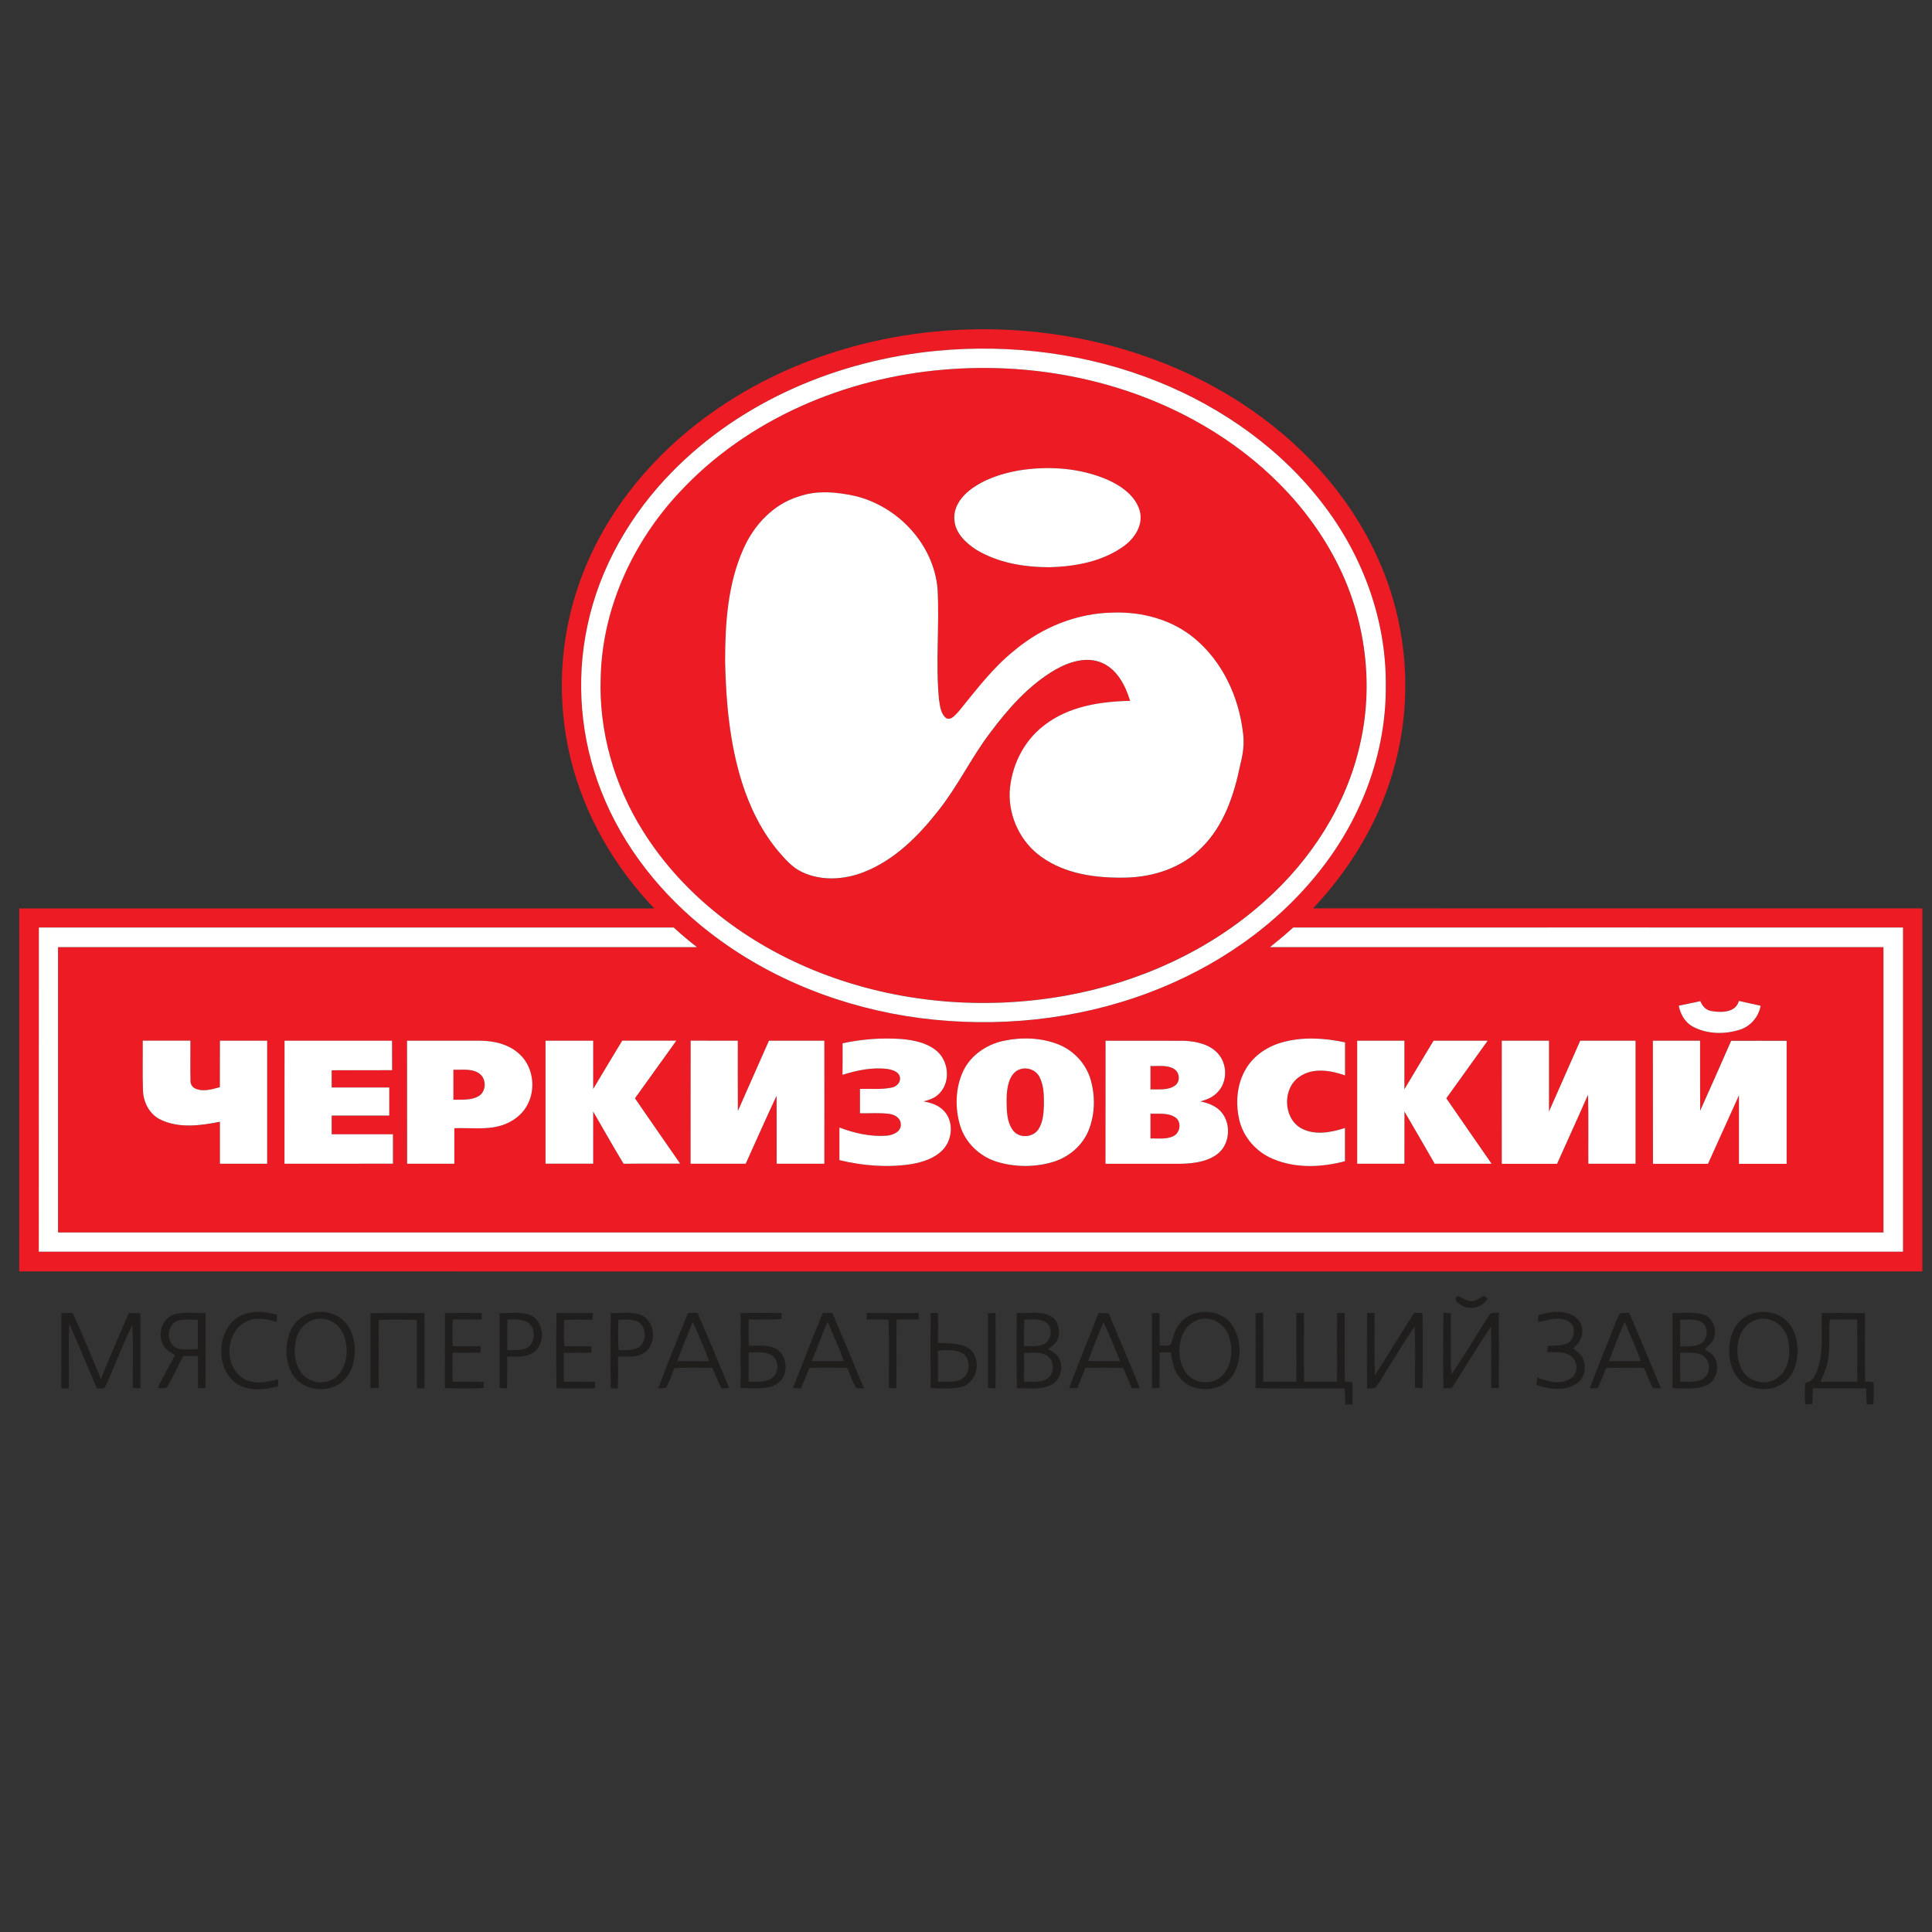 <?xml version="1.0" encoding="utf-8"?>
<!-- Generator: Adobe Illustrator 24.0.0, SVG Export Plug-In . SVG Version: 6.00 Build 0)  -->
<svg version="1.1" id="Слой_1" xmlns="http://www.w3.org/2000/svg" xmlns:xlink="http://www.w3.org/1999/xlink" x="0px" y="0px"
	 viewBox="0 0 250 250" style="enable-background:new 0 0 250 250;" xml:space="preserve">
<rect x="0" y="0" width="250" height="250" fill="#333333" stroke="none"/>
<style type="text/css">
	.st0{fill:#ED1C24;}
	.st1{fill:#FFFFFF;}
	.st2{fill:#201D1D;}
</style>
<g id="_x23_ed1c24ff">
	<path class="st0" d="M90.48,54.6c11.75-9.03,27-12.93,41.69-11.81c10.03,0.74,19.95,3.86,28.41,9.35
		c7.53,4.87,13.9,11.71,17.63,19.92c3.82,8.27,4.67,17.85,2.35,26.66c-1.82,7.07-5.65,13.53-10.65,18.82
		c26.28,0.02,52.56,0,78.84,0.01c0,15.66,0,31.31,0,46.97c-82.09,0.01-164.17,0.01-246.26,0c0.01-15.66,0-31.31,0-46.97
		c27.39,0,54.78,0,82.17,0c-5.15-5.38-9.01-12.05-10.8-19.3c-1.86-7.5-1.48-15.53,1.11-22.81C77.88,67.12,83.53,59.93,90.48,54.6
		 M121.17,45.4c-12.69,1.21-25.2,6.47-34.19,15.64c-5.4,5.48-9.41,12.42-10.99,19.99c-1.5,7.07-0.87,14.57,1.79,21.29
		c2.84,7.28,7.89,13.57,14.04,18.33c7.84,6.1,17.42,9.8,27.24,11.09c9.93,1.29,20.19,0.26,29.58-3.28
		c8.64-3.24,16.57-8.64,22.27-15.95c5.27-6.71,8.47-15.14,8.41-23.72c0.1-8.37-2.88-16.63-7.91-23.27
		c-5.46-7.3-13.16-12.76-21.59-16.14C140.78,45.74,130.85,44.49,121.17,45.4 M5.03,120.02c0,13.98,0,27.97,0,41.95
		c80.41,0,160.82,0,241.23,0c0-13.98,0-27.97,0-41.95c-26.3,0-52.61-0.01-78.91,0c-0.97,0.88-1.98,1.72-3,2.54
		c26.46,0,52.92,0,79.38,0c0,12.31,0,24.62,0,36.92c-78.74,0-157.47,0-236.21,0c0-12.31,0-24.61,0-36.92c27.56,0,55.11,0,82.67,0
		c-1.03-0.82-2.04-1.65-3-2.54C59.8,120.02,32.42,120.02,5.03,120.02 M217.23,130.14c0.23,1.1,0.82,2.17,1.84,2.72
		c1.82,0.97,4.06,1,6,0.4c1.42-0.43,2.49-1.66,2.74-3.12c-0.93-0.22-1.88-0.4-2.81-0.62c-0.4,1.51-2.24,1.53-3.49,1.32
		c-0.73-0.08-1.25-0.63-1.49-1.29C219.09,129.74,218.16,129.94,217.23,130.14 M165.84,134.9c-1.96,0.56-3.77,1.81-4.74,3.63
		c-1.07,1.94-1.22,4.28-0.72,6.4c0.53,2.24,2.21,4.12,4.32,5.01c2.95,1.27,6.31,1.11,9.35,0.31c0-1.44,0-2.87,0-4.3
		c-1.85,0.6-4.02,1.01-5.79-0.03c-2.23-1.39-2.3-5.13-0.1-6.6c1.74-1.22,4.02-0.83,5.9-0.18c0-1.42,0-2.84,0-4.27
		C171.35,134.31,168.51,134.13,165.84,134.9 M28.46,134.67c0,2.01,0,4.01,0,6.02c-1,0.27-2.12,0.63-3.13,0.2
		c-0.41-0.15-0.67-0.57-0.67-1c-0.04-1.74,0-3.48-0.01-5.22c-2.06,0-4.12,0-6.17,0c0.02,2.14-0.04,4.27,0.03,6.41
		c0.04,1.57,0.87,3.16,2.34,3.84c2.38,1.12,5.13,0.74,7.62,0.24c0,1.81,0,3.62,0,5.44c2.04,0,4.08,0,6.11,0c0-5.31,0-10.62,0-15.92
		C32.54,134.67,30.5,134.67,28.46,134.67 M52.67,134.67c0,5.31,0,10.61,0,15.92c2.04,0,4.08,0,6.11,0c0-1.53,0-3.07,0-4.6
		c2-0.08,4.05,0.24,6-0.33c1.49-0.43,2.85-1.42,3.53-2.84c1.04-2.06,0.65-4.78-1.05-6.37c-1.34-1.3-3.27-1.77-5.09-1.78
		C59.01,134.67,55.84,134.67,52.67,134.67 M70.59,134.67c0,5.31,0,10.61,0,15.92c2.06,0,4.12,0,6.17,0c0-2.25,0-4.49,0-6.74
		c1.32,2.24,2.59,4.52,3.93,6.75c2.44-0.03,4.88,0,7.32-0.02c-1.95-2.82-3.91-5.63-5.85-8.45c1.78-2.49,3.57-4.97,5.36-7.46
		c-2.33,0-4.66,0-7,0c-1.27,2.08-2.5,4.17-3.76,6.25c0-2.08,0-4.16,0-6.24C74.71,134.67,72.65,134.67,70.59,134.67 M109.03,135
		c0,1.36,0,2.72-0.01,4.08c1.88-0.58,3.87-1,5.85-0.75c0.62,0.11,1.44,0.33,1.58,1.06c0.12,0.64-0.42,1.2-1.01,1.33
		c-1.37,0.3-2.78,0.15-4.16,0.18c0,1.05,0,2.1,0,3.15c1.27,0.03,2.56-0.09,3.83,0.09c0.67,0.1,1.43,0.54,1.45,1.3
		c0.11,0.99-1.01,1.46-1.83,1.52c-2.08,0.15-4.17-0.32-6.11-1.06c0,1.4,0,2.81,0,4.22c3.03,0.73,6.19,0.99,9.28,0.52
		c1.47-0.25,3-0.73,4.07-1.83c1.27-1.31,1.48-3.63,0.22-5.01c-0.68-0.77-1.7-1.11-2.69-1.28c0.78-0.19,1.57-0.47,2.11-1.09
		c1.44-1.53,1.13-4.24-0.5-5.52c-1.25-1-2.9-1.32-4.46-1.46C114.1,134.27,111.53,134.46,109.03,135 M129.84,134.69
		c-2.2,0.47-4.26,1.88-5.21,3.96c-1,2.16-1.07,4.7-0.39,6.97c0.66,2.24,2.52,4.01,4.73,4.71c2.33,0.72,4.88,0.74,7.22,0.06
		c2.08-0.61,3.91-2.14,4.71-4.17c0.82-2.08,0.85-4.44,0.22-6.57c-0.62-2.05-2.22-3.73-4.2-4.51
		C134.67,134.26,132.16,134.19,129.84,134.69 M143.06,134.67c-0.01,5.31,0,10.62,0,15.92c3.31,0,6.62,0,9.93,0
		c1.53-0.06,3.15-0.26,4.43-1.17c1.86-1.28,2-4.35,0.32-5.83c-0.67-0.59-1.53-0.88-2.39-1.07c0.82-0.23,1.64-0.55,2.22-1.2
		c1.31-1.35,1.27-3.7-0.01-5.05c-1.1-1.17-2.78-1.53-4.32-1.59C149.84,134.66,146.45,134.68,143.06,134.67 M185.5,134.67
		c-1.27,2.08-2.51,4.19-3.77,6.28c0-2.09,0-4.19,0-6.28c-2.04,0-4.08,0-6.11,0c0,5.31,0,10.61,0,15.92c2.04,0,4.08,0,6.11,0
		c0-2.25-0.01-4.5,0.01-6.75c1.31,2.24,2.62,4.49,3.91,6.75c2.46,0,4.91,0,7.36,0c-1.95-2.82-3.92-5.64-5.86-8.47
		c1.78-2.48,3.58-4.96,5.35-7.45C190.17,134.67,187.84,134.67,185.5,134.67 M194.33,134.67c0,5.31,0,10.61,0,15.92
		c2.38,0,4.77,0,7.15,0c1.34-2.98,2.71-5.95,4.01-8.95c0.08,2.98,0.01,5.96,0.04,8.94c2.04,0,4.08,0,6.11,0c0-5.31,0-10.61,0-15.92
		c-2.39,0-4.77,0-7.16,0c-1.34,3.05-2.69,6.1-4.04,9.16c0-3.05,0-6.11,0-9.16C198.4,134.67,196.36,134.67,194.33,134.67
		 M36.81,150.59c4.68,0,9.36,0,14.05,0c0-1.27,0-2.54,0-3.81c-2.64,0-5.29,0-7.93,0c0-0.81,0-1.62,0-2.42c2.48,0,4.96,0,7.45,0
		c0-1.21,0-2.42,0-3.63c-2.48,0-4.96,0-7.45,0c0-0.75,0-1.49,0-2.23c2.61-0.01,5.21,0,7.82-0.01c-0.01-1.27,0-2.54-0.01-3.81
		c-4.64,0-9.28,0-13.91,0C36.81,139.98,36.82,145.28,36.81,150.59 M89.36,150.59c2.38,0,4.75,0,7.13,0c1.34-2.93,2.62-5.89,4-8.8
		c0.02,2.93,0,5.87,0.01,8.8c2.06,0,4.12,0,6.17,0c0-5.31,0-10.62,0-15.92c-2.39,0-4.78,0-7.17,0c-1.33,3.03-2.68,6.06-4.02,9.09
		c-0.02-3.03,0-6.06-0.01-9.09c-2.03,0-4.07,0.01-6.1-0.01C89.35,139.97,89.37,145.28,89.36,150.59 M213.88,134.67
		c0,5.31,0,10.61,0,15.92c2.37,0,4.75,0,7.12,0c1.35-2.95,2.66-5.92,4.01-8.87c0,2.95,0,5.91,0,8.87c2.06,0,4.12,0,6.17,0
		c0-5.31,0-10.61,0-15.92c-2.39,0-4.79,0-7.18,0c-1.33,3.02-2.65,6.05-4.01,9.05c-0.02-3.02,0-6.04-0.01-9.06
		C217.95,134.67,215.92,134.67,213.88,134.67z"/>
	<path class="st0" d="M122.14,47.83c11.04-0.94,22.41,1.14,32.19,6.43c7.41,4.01,13.93,9.91,18.02,17.33
		c4.16,7.43,5.55,16.39,3.63,24.71c-1.76,7.89-6.34,14.99-12.36,20.32c-7.16,6.4-16.22,10.47-25.62,12.19
		c-10.68,1.93-21.91,0.98-32.02-3c-9.2-3.62-17.54-9.86-22.81-18.31c-3.71-5.92-5.72-12.93-5.45-19.93
		c0.22-8.89,4.16-17.44,10.2-23.89C96.72,54.22,109.38,48.89,122.14,47.83 M131.82,60.88c-2.26,0.4-4.53,1.14-6.36,2.56
		c-1.15,0.91-2.12,2.28-1.97,3.82c0.1,1.71,1.46,2.99,2.81,3.86c2.83,1.72,6.22,2.27,9.48,2.28c3.32-0.1,6.8-0.72,9.56-2.68
		c1.44-1.01,2.62-2.77,2.14-4.59c-0.55-1.97-2.36-3.23-4.13-4.03C139.76,60.53,135.68,60.27,131.82,60.88 M103.32,64.26
		c-3.27,1-5.76,3.69-7.1,6.75c-2.05,4.57-2.38,9.68-2.38,14.63c0.1,5.23,0.59,10.5,2.15,15.51c1.02,3.28,2.55,6.44,4.79,9.07
		c0.87,1.01,1.78,2.07,3.02,2.63c2.47,1.18,5.41,1,7.93,0.03c3.99-1.55,7.11-4.67,9.7-7.98c2.51-3.15,4.24-6.83,6.67-10.03
		c2.36-3.16,5.04-6.22,8.49-8.22c1.8-1.01,4.07-1.74,6.07-0.85c1.95,0.89,2.99,2.95,3.59,4.9c-3.89,0.08-8.01,0.72-11.15,3.19
		c-2.68,2.04-4.27,5.34-4.44,8.68c-0.11,3.22,1.46,6.45,4.1,8.31c3.14,2.26,7.17,2.77,10.95,2.69c3.58-0.08,7.25-1.28,9.79-3.88
		c2.89-2.85,4.21-6.84,5-10.73c0.34-1.35,0.56-2.76,0.35-4.15c-0.54-4.63-2.65-9.2-6.28-12.2c-2.92-2.43-6.79-3.46-10.54-3.33
		c-4.62,0.07-9.13,1.88-12.67,4.83c-2.84,2.24-5.01,5.17-7.29,7.95c-0.42,0.4-0.92,1.17-1.59,0.9c-0.77-0.55-0.83-1.62-0.97-2.48
		c-0.45-4.74,0.08-9.52-0.18-14.26c-0.49-5.78-5.12-10.7-10.68-12.03C108.24,63.66,105.68,63.42,103.32,64.26z"/>
	<path class="st0" d="M148.87,137.94c1,0.04,2.1-0.17,3.02,0.36c0.75,0.43,0.87,1.59,0.2,2.14c-0.92,0.69-2.14,0.49-3.22,0.53
		C148.86,139.96,148.87,138.95,148.87,137.94z"/>
	<path class="st0" d="M132.04,138.35c0.9-0.29,1.98,0.1,2.43,0.95c0.61,1.13,0.61,2.46,0.6,3.71c-0.02,1.08-0.11,2.25-0.74,3.17
		c-0.7,1-2.33,1.12-3.15,0.22c-0.76-0.85-0.88-2.05-0.92-3.13c-0.02-1.1-0.03-2.23,0.3-3.3
		C130.8,139.26,131.28,138.54,132.04,138.35z"/>
	<path class="st0" d="M58.67,138.42c1.09,0.04,2.31-0.19,3.28,0.44c1.01,0.63,1.03,2.34,0,2.97c-0.98,0.59-2.18,0.44-3.28,0.47
		C58.67,141.01,58.67,139.72,58.67,138.42z"/>
	<path class="st0" d="M148.87,144.11c1.08,0.04,2.31-0.16,3.25,0.5c0.8,0.58,0.62,1.95-0.24,2.38c-0.92,0.49-2.01,0.3-3.01,0.33
		C148.87,146.25,148.86,145.18,148.87,144.11z"/>
</g>
<g id="_x23_ffffffff">
	<path class="st1" d="M121.17,45.4c9.68-0.92,19.61,0.34,28.65,3.98c8.42,3.39,16.12,8.84,21.59,16.14
		c5.03,6.64,8.01,14.91,7.91,23.27c0.06,8.57-3.13,17.01-8.41,23.72c-5.7,7.31-13.63,12.71-22.27,15.95
		c-9.39,3.53-19.65,4.56-29.58,3.28c-9.82-1.29-19.39-4.99-27.24-11.09c-6.15-4.76-11.21-11.05-14.04-18.33
		C75.13,95.6,74.49,88.1,76,81.03c1.57-7.56,5.59-14.5,10.99-19.99C95.97,51.88,108.48,46.62,121.17,45.4 M122.14,47.83
		c-12.76,1.06-25.42,6.39-34.21,15.86c-6.03,6.44-9.98,15-10.2,23.89c-0.27,7,1.74,14.01,5.45,19.93
		c5.27,8.45,13.61,14.7,22.81,18.31c10.11,3.98,21.34,4.93,32.02,3c9.4-1.71,18.47-5.79,25.62-12.19
		c6.01-5.33,10.6-12.43,12.36-20.32c1.92-8.32,0.54-17.28-3.63-24.71c-4.1-7.42-10.61-13.32-18.02-17.33
		C144.55,48.97,133.18,46.89,122.14,47.83z"/>
	<path class="st1" d="M131.82,60.88c3.85-0.62,7.93-0.35,11.54,1.22c1.77,0.8,3.58,2.07,4.13,4.03c0.48,1.82-0.7,3.58-2.14,4.59
		c-2.76,1.96-6.24,2.59-9.56,2.68c-3.27-0.01-6.66-0.56-9.48-2.28c-1.35-0.87-2.71-2.16-2.81-3.86c-0.15-1.53,0.81-2.91,1.97-3.82
		C127.3,62.02,129.56,61.28,131.82,60.88z"/>
	<path class="st1" d="M103.32,64.26c2.36-0.85,4.92-0.6,7.32-0.08c5.56,1.33,10.19,6.26,10.68,12.03c0.26,4.75-0.27,9.52,0.18,14.26
		c0.14,0.86,0.2,1.92,0.97,2.48c0.67,0.27,1.17-0.49,1.59-0.9c2.27-2.78,4.45-5.7,7.29-7.95c3.54-2.95,8.04-4.76,12.67-4.83
		c3.75-0.13,7.63,0.9,10.54,3.33c3.63,3,5.74,7.58,6.28,12.2c0.21,1.39,0,2.8-0.35,4.15c-0.79,3.89-2.11,7.88-5,10.73
		c-2.54,2.6-6.21,3.8-9.79,3.88c-3.77,0.08-7.8-0.42-10.95-2.69c-2.64-1.86-4.2-5.09-4.1-8.31c0.17-3.34,1.76-6.64,4.44-8.68
		c3.14-2.47,7.26-3.11,11.15-3.19c-0.6-1.95-1.63-4.01-3.59-4.9c-2-0.89-4.27-0.17-6.07,0.85c-3.45,2-6.13,5.06-8.49,8.22
		c-2.43,3.21-4.16,6.88-6.67,10.03c-2.59,3.31-5.71,6.44-9.7,7.98c-2.51,0.97-5.45,1.15-7.93-0.03c-1.24-0.57-2.15-1.62-3.02-2.63
		c-2.23-2.63-3.76-5.79-4.79-9.07c-1.56-5.01-2.04-10.29-2.15-15.51c0-4.94,0.33-10.06,2.38-14.63
		C97.56,67.95,100.05,65.26,103.32,64.26z"/>
	<path class="st1" d="M5.03,120.02c27.38,0,54.77,0,82.15,0c0.96,0.9,1.97,1.73,3,2.54c-27.56,0-55.11,0-82.67,0
		c0,12.31,0,24.62,0,36.92c78.74,0,157.47,0,236.21,0c0-12.31,0-24.62,0-36.92c-26.46,0-52.92,0-79.38,0c1.03-0.82,2.03-1.66,3-2.54
		c26.3-0.01,52.61,0,78.91,0c0,13.98,0,27.97,0,41.95c-80.41,0-160.82,0-241.23,0C5.03,147.99,5.03,134,5.03,120.02z"/>
	<path class="st1" d="M217.23,130.14c0.93-0.2,1.86-0.4,2.8-0.59c0.24,0.66,0.76,1.21,1.49,1.29c1.25,0.21,3.09,0.2,3.49-1.32
		c0.93,0.22,1.87,0.41,2.81,0.62c-0.25,1.46-1.32,2.69-2.74,3.12c-1.94,0.6-4.18,0.57-6-0.4
		C218.04,132.31,217.45,131.24,217.23,130.14z"/>
	<path class="st1" d="M165.84,134.9c2.67-0.77,5.51-0.59,8.21-0.02c0,1.42,0,2.85,0,4.27c-1.88-0.65-4.16-1.04-5.9,0.18
		c-2.19,1.46-2.13,5.21,0.1,6.6c1.77,1.04,3.94,0.63,5.79,0.03c0,1.43,0,2.87,0,4.3c-3.05,0.8-6.4,0.96-9.35-0.31
		c-2.11-0.88-3.79-2.77-4.32-5.01c-0.5-2.13-0.34-4.47,0.72-6.4C162.07,136.71,163.88,135.46,165.84,134.9z"/>
	<path class="st1" d="M28.46,134.67c2.04,0,4.08,0,6.11,0c0,5.31,0,10.62,0,15.92c-2.04,0-4.08,0-6.11,0c0-1.81,0-3.62,0-5.44
		c-2.49,0.5-5.24,0.88-7.62-0.24c-1.47-0.67-2.3-2.26-2.34-3.84c-0.07-2.13-0.01-4.27-0.03-6.41c2.06,0,4.12,0,6.17,0
		c0.01,1.74-0.03,3.48,0.01,5.22c0,0.43,0.25,0.85,0.67,1c1.01,0.43,2.13,0.07,3.13-0.2C28.46,138.69,28.46,136.68,28.46,134.67z"/>
	<path class="st1" d="M52.67,134.67c3.17,0,6.34,0,9.51,0c1.82,0.01,3.75,0.49,5.09,1.78c1.69,1.59,2.08,4.31,1.05,6.37
		c-0.68,1.41-2.04,2.41-3.53,2.84c-1.95,0.57-4,0.25-6,0.33c0,1.53,0,3.07,0,4.6c-2.04,0-4.08,0-6.11,0
		C52.67,145.28,52.67,139.98,52.67,134.67 M58.67,138.42c0,1.29,0,2.59,0,3.88c1.1-0.03,2.3,0.12,3.28-0.47
		c1.03-0.62,1.01-2.34,0-2.97C60.98,138.24,59.76,138.46,58.67,138.42z"/>
	<path class="st1" d="M70.59,134.67c2.06,0,4.12,0,6.17,0c0,2.08,0,4.16,0,6.24c1.25-2.08,2.49-4.17,3.76-6.25c2.33,0.01,4.66,0,7,0
		c-1.78,2.49-3.58,4.97-5.36,7.46c1.94,2.82,3.9,5.64,5.85,8.45c-2.44,0.02-4.88-0.01-7.32,0.02c-1.35-2.23-2.62-4.5-3.93-6.75
		c0,2.24,0,4.49,0,6.74c-2.06,0-4.12,0-6.17,0C70.59,145.28,70.59,139.98,70.59,134.67z"/>
	<path class="st1" d="M109.03,135c2.5-0.54,5.07-0.73,7.62-0.55c1.56,0.14,3.2,0.46,4.46,1.46c1.63,1.28,1.94,3.99,0.5,5.52
		c-0.54,0.62-1.34,0.9-2.11,1.09c0.99,0.17,2,0.5,2.69,1.28c1.26,1.38,1.05,3.71-0.22,5.01c-1.07,1.1-2.6,1.58-4.07,1.83
		c-3.09,0.47-6.25,0.21-9.28-0.52c0-1.41,0-2.81,0-4.22c1.94,0.74,4.03,1.21,6.11,1.06c0.82-0.06,1.94-0.54,1.83-1.52
		c-0.02-0.76-0.78-1.21-1.45-1.3c-1.27-0.18-2.55-0.06-3.83-0.09c0-1.05,0-2.1,0-3.15c1.39-0.04,2.8,0.12,4.16-0.18
		c0.6-0.13,1.14-0.69,1.01-1.33c-0.14-0.72-0.95-0.95-1.58-1.06c-1.97-0.26-3.97,0.16-5.85,0.75
		C109.04,137.72,109.03,136.36,109.03,135z"/>
	<path class="st1" d="M129.84,134.69c2.33-0.5,4.83-0.43,7.07,0.44c1.98,0.77,3.58,2.46,4.2,4.51c0.63,2.13,0.6,4.49-0.22,6.57
		c-0.8,2.04-2.63,3.57-4.71,4.17c-2.34,0.68-4.89,0.66-7.22-0.06c-2.21-0.69-4.07-2.47-4.73-4.71c-0.67-2.26-0.61-4.81,0.39-6.97
		C125.58,136.57,127.64,135.16,129.84,134.69 M132.04,138.35c-0.76,0.2-1.23,0.91-1.47,1.62c-0.34,1.06-0.33,2.19-0.3,3.3
		c0.04,1.08,0.17,2.28,0.92,3.13c0.82,0.91,2.45,0.78,3.15-0.22c0.62-0.92,0.71-2.09,0.74-3.17c0.01-1.25,0.01-2.58-0.6-3.71
		C134.02,138.45,132.94,138.06,132.04,138.35z"/>
	<path class="st1" d="M143.06,134.67c3.39,0.01,6.78-0.01,10.17,0.01c1.54,0.07,3.22,0.42,4.32,1.59c1.28,1.35,1.33,3.7,0.01,5.05
		c-0.58,0.65-1.4,0.98-2.22,1.2c0.85,0.18,1.72,0.48,2.39,1.07c1.69,1.48,1.54,4.55-0.32,5.83c-1.28,0.91-2.91,1.11-4.43,1.17
		c-3.31,0.01-6.62,0-9.93,0C143.06,145.28,143.05,139.98,143.06,134.67 M148.87,137.94c0,1.01,0,2.02,0,3.03
		c1.07-0.04,2.3,0.16,3.22-0.53c0.68-0.55,0.55-1.71-0.2-2.14C150.97,137.77,149.87,137.98,148.87,137.94 M148.87,144.11
		c0,1.07,0,2.14,0,3.21c1-0.04,2.09,0.16,3.01-0.33c0.85-0.43,1.03-1.8,0.24-2.38C151.17,143.95,149.95,144.15,148.87,144.11z"/>
	<path class="st1" d="M185.5,134.67c2.33,0,4.67,0,7,0c-1.78,2.49-3.57,4.97-5.35,7.45c1.94,2.83,3.91,5.64,5.86,8.47
		c-2.45,0-4.91,0-7.36,0c-1.29-2.26-2.6-4.51-3.91-6.75c-0.01,2.25,0,4.5-0.01,6.75c-2.04,0-4.08,0-6.11,0c0-5.31,0-10.61,0-15.92
		c2.04,0,4.07,0,6.11,0c0,2.09,0,4.19,0,6.28C182.99,138.86,184.23,136.75,185.5,134.67z"/>
	<path class="st1" d="M194.33,134.67c2.04,0,4.07,0,6.11,0c0,3.05,0,6.11,0,9.16c1.35-3.05,2.7-6.1,4.04-9.16c2.39,0,4.77,0,7.16,0
		c0,5.31,0,10.61,0,15.92c-2.04,0-4.08,0-6.11,0c-0.02-2.98,0.04-5.96-0.04-8.94c-1.31,3-2.68,5.96-4.01,8.95c-2.38,0-4.77,0-7.15,0
		C194.32,145.28,194.33,139.98,194.33,134.67z"/>
	<path class="st1" d="M36.81,150.59c0.01-5.31,0-10.61,0.01-15.92c4.64,0,9.28,0,13.91,0c0.01,1.27,0,2.54,0.01,3.81
		c-2.61,0.02-5.21,0-7.82,0.01c0,0.74,0,1.49,0,2.23c2.48,0,4.96,0,7.45,0c0,1.21,0,2.42,0,3.63c-2.48,0-4.96,0-7.45,0
		c0,0.81,0,1.61,0,2.42c2.64,0,5.29,0,7.93,0c0,1.27,0,2.54,0,3.81C46.18,150.59,41.5,150.59,36.81,150.59z"/>
	<path class="st1" d="M89.36,150.59c0.01-5.31-0.01-10.62,0.01-15.93c2.03,0.01,4.07,0,6.1,0.01c0,3.03-0.01,6.06,0.01,9.09
		c1.34-3.03,2.69-6.06,4.02-9.09c2.39,0,4.78,0,7.17,0c0.01,5.31,0,10.62,0,15.92c-2.06,0-4.12,0-6.17,0
		c-0.01-2.93,0.01-5.87-0.01-8.8c-1.38,2.91-2.66,5.87-4,8.8C94.11,150.59,91.73,150.59,89.36,150.59z"/>
	<path class="st1" d="M213.88,134.67c2.04,0,4.07,0,6.11,0c0.01,3.02-0.01,6.04,0.01,9.06c1.36-3.01,2.68-6.03,4.01-9.05
		c2.39-0.01,4.78,0,7.18,0c0,5.31,0,10.61,0,15.92c-2.06,0-4.12,0-6.17,0c0-2.96,0-5.91,0-8.87c-1.35,2.95-2.66,5.92-4.01,8.87
		c-2.37,0-4.75,0-7.12,0C213.88,145.28,213.88,139.98,213.88,134.67z"/>
</g>
<g id="_x23_201d1dff">
	<path class="st2" d="M188.62,167.73c0.51,0.16,0.97,0.45,1.48,0.62c0.71,0.16,1.31-0.36,1.91-0.66c0.12,0.09,0.36,0.26,0.48,0.35
		c-0.71,1.21-2.41,1.59-3.55,0.76C188.58,168.6,188.06,168.04,188.62,167.73z"/>
	<path class="st2" d="M30.22,170.88c1.52-1.39,3.79-1.27,5.64-0.76c-0.02,0.3-0.05,0.61-0.07,0.92c-1.23-0.32-2.59-0.65-3.8-0.09
		c-2.8,1.23-3.12,5.79-0.53,7.41c1.37,0.86,3.07,0.49,4.53,0.12c0,0.3,0,0.6-0.01,0.9c-1.85,0.5-4.09,0.72-5.68-0.57
		C28.05,176.84,28.1,172.9,30.22,170.88z"/>
	<path class="st2" d="M41.2,169.77c1.3-0.08,2.66,0.37,3.51,1.39c1.13,1.32,1.38,3.2,1.09,4.86c-0.22,1.37-1.04,2.67-2.3,3.29
		c-1.86,0.9-4.43,0.43-5.58-1.36c-1.03-1.64-1.07-3.78-0.4-5.56C38.09,170.87,39.59,169.81,41.2,169.77 M40.7,170.74
		c-1.18,0.3-2.06,1.31-2.36,2.46c-0.37,1.56-0.29,3.43,0.85,4.67c1.03,1.18,2.98,1.34,4.21,0.38c1.54-1.23,1.73-3.51,1.17-5.28
		C44.1,171.39,42.33,170.26,40.7,170.74z"/>
	<path class="st2" d="M152.55,171.4c1.61-2.25,5.5-2.18,6.97,0.19c1.15,1.83,1.17,4.32,0.12,6.2c-1.4,2.42-5.3,2.65-6.99,0.45
		c-0.78-0.9-0.97-2.11-1.14-3.24c-0.49,0-0.98-0.01-1.46-0.01c-0.03,1.54,0,3.07-0.01,4.61c-0.32,0.01-0.64,0.03-0.96,0.05
		c-0.04-3.25-0.03-6.51-0.01-9.76c0.32,0.01,0.65,0.02,0.97,0.03c0,1.4-0.02,2.8,0.02,4.2c0.46-0.05,1.01,0.13,1.42-0.13
		C151.83,173.13,151.94,172.15,152.55,171.4 M155.23,170.73c-2.67,0.73-3.2,4.28-2.06,6.45c0.81,1.72,3.28,2.24,4.74,1.04
		c1.5-1.22,1.68-3.44,1.16-5.18C158.63,171.44,156.88,170.27,155.23,170.73z"/>
	<path class="st2" d="M199.04,170.19c1.39-0.41,2.94-0.68,4.31-0.06c0.92,0.4,1.54,1.4,1.38,2.41c-0.03,0.81-0.62,1.4-1.15,1.94
		c0.49,0.41,1.08,0.78,1.29,1.42c0.42,1.08,0.18,2.47-0.85,3.13c-1.55,1.02-3.55,0.79-5.21,0.17c0.03-0.32,0.07-0.64,0.1-0.95
		c1.37,0.53,3.08,1.02,4.39,0.08c1.08-0.71,0.82-2.48-0.27-3.03c-0.87-0.44-1.89-0.29-2.83-0.35c0.03-0.27,0.07-0.54,0.11-0.8
		c0.8-0.04,1.64,0.01,2.41-0.28c0.82-0.36,1.13-1.42,0.83-2.23c-0.29-0.63-0.99-0.92-1.64-0.99c-0.98-0.1-1.92,0.23-2.86,0.45
		C199.04,170.8,199.04,170.5,199.04,170.19z"/>
	<path class="st2" d="M227.91,169.77c1.11-0.05,2.29,0.24,3.12,1.01c1.06,0.92,1.51,2.34,1.57,3.71c0.06,1.42-0.28,2.95-1.29,4
		c-1.37,1.46-3.76,1.62-5.45,0.66c-1.36-0.79-2-2.4-2.09-3.92c-0.07-1.48,0.24-3.09,1.29-4.2
		C225.79,170.24,226.85,169.83,227.91,169.77 M227.4,170.73c-2.66,0.73-3.14,4.27-2.04,6.43c0.83,1.71,3.24,2.25,4.73,1.08
		c1.54-1.22,1.71-3.5,1.17-5.27C230.8,171.4,229.03,170.27,227.4,170.73z"/>
	<path class="st2" d="M7.94,169.9c0.49,0,0.98,0,1.47,0c1.28,2.82,2.48,5.68,3.65,8.55c1.13-2.87,2.4-5.7,3.61-8.54
		c0.5,0,0.99,0,1.49,0c0.03,3.25,0.03,6.51,0,9.76c-0.32-0.02-0.64-0.04-0.97-0.06c-0.04-2.72,0.09-5.45-0.07-8.16
		c-1.28,2.56-2.24,5.27-3.44,7.87c-0.14,0.5-0.74,0.28-1.13,0.38c-1.2-2.82-2.38-5.65-3.6-8.46c-0.11,2.81-0.01,5.62-0.05,8.42
		c-0.32,0-0.65,0-0.97,0C7.94,176.39,7.93,173.14,7.94,169.9z"/>
	<path class="st2" d="M22.63,170.06c1.29-0.32,2.64-0.13,3.96-0.16c0,3.24,0.01,6.49,0,9.73c-0.32,0-0.64,0-0.97,0
		c-0.01-1.39,0-2.78-0.01-4.17c-0.63,0-1.25,0.01-1.88,0.02c-0.71,1.26-1.28,2.6-2.03,3.85c-0.22,0.51-0.87,0.22-1.29,0.32
		c0.62-1.49,1.53-2.84,2.23-4.3c-0.59-0.38-1.28-0.72-1.57-1.4C20.33,172.54,21.02,170.51,22.63,170.06 M22.8,174.41
		c0.89,0.35,1.87,0.18,2.8,0.17c0.01-1.26,0.01-2.53,0-3.79c-0.87-0.02-1.77-0.13-2.62,0.11C21.56,171.41,21.46,173.73,22.8,174.41z
		"/>
	<path class="st2" d="M47.94,169.92c2.33-0.04,4.65-0.01,6.98-0.01c0.01,3.25,0.01,6.5,0,9.74c-0.32,0-0.65-0.01-0.97-0.01
		c-0.02-2.95,0.02-5.9-0.01-8.85c-1.64-0.04-3.28-0.05-4.92,0c-0.05,2.93-0.02,5.86-0.01,8.79c-0.36,0.02-0.71,0.04-1.07,0.06
		C47.93,176.4,47.95,173.16,47.94,169.92z"/>
	<path class="st2" d="M57.58,169.9c1.58-0.01,3.17-0.01,4.75,0c0,0.21,0.01,0.62,0.01,0.83c-1.25,0.03-2.5,0.03-3.75,0
		c-0.06,1.15-0.06,2.31-0.02,3.47c1.2-0.01,2.41-0.02,3.61,0.01c0,0.21,0,0.62,0,0.82c-1.2,0.02-2.41,0.02-3.61,0.01
		c-0.04,1.25-0.04,2.5-0.01,3.75c1.35,0,2.71-0.03,4.06,0.05c0,0.19-0.01,0.58-0.02,0.77c-1.68,0.07-3.36,0.05-5.03,0.02
		C57.58,176.39,57.57,173.14,57.58,169.9z"/>
	<path class="st2" d="M64.64,169.92c1.28,0.01,2.6-0.2,3.84,0.2c2.02,0.74,2.2,3.94,0.39,5.01c-0.98,0.56-2.16,0.37-3.24,0.42
		c-0.01,1.37,0.01,2.73-0.02,4.1c-0.32-0.01-0.64-0.03-0.96-0.04C64.64,176.38,64.66,173.15,64.64,169.92 M65.65,170.73
		c-0.02,1.32-0.02,2.64,0,3.96c0.78-0.01,1.6,0.09,2.34-0.18c1.41-0.54,1.44-2.86,0.11-3.5C67.33,170.64,66.46,170.76,65.65,170.73z
		"/>
	<path class="st2" d="M72.01,169.9c1.58,0,3.15-0.01,4.73,0c-0.03,0.29-0.06,0.58-0.08,0.88c-1.22-0.03-2.44-0.04-3.66,0.01
		c-0.05,1.13-0.05,2.27,0.02,3.4c1.16,0,2.32,0,3.49,0.02c0,0.21,0.01,0.62,0.02,0.82c-1.19,0.02-2.39,0.02-3.58,0.04
		c0.01,1.24,0.01,2.48,0,3.72c1.35,0.02,2.7,0,4.05,0.03c0,0.21,0,0.62,0,0.82c-1.66,0.03-3.33,0.03-4.99,0
		C71.97,176.39,71.97,173.14,72.01,169.9z"/>
	<path class="st2" d="M79.03,169.9c1.31,0.05,2.7-0.22,3.95,0.27c1.93,0.84,2.03,3.99,0.2,5c-0.98,0.53-2.15,0.33-3.22,0.39
		c0.02,1.36,0.04,2.73-0.01,4.1c-0.23-0.01-0.69-0.02-0.92-0.03C78.99,176.38,78.99,173.14,79.03,169.9 M80.02,170.77
		c-0.04,1.31-0.08,2.62,0.03,3.93c0.92-0.05,1.95,0.14,2.74-0.44c0.9-0.82,0.88-2.56-0.22-3.21
		C81.8,170.63,80.87,170.78,80.02,170.77z"/>
	<path class="st2" d="M89.04,169.89c0.41,0,0.82,0,1.23,0.01c1.38,3.22,2.74,6.45,4.08,9.69c-0.33,0.03-0.66,0.07-0.98,0.1
		c-0.43-0.89-0.81-1.8-1.21-2.7c-1.63,0-3.26-0.04-4.88,0.03c-0.38,0.86-0.61,1.79-1.12,2.58c-0.33,0.03-0.66,0.05-0.99,0.06
		C86.41,176.39,87.7,173.13,89.04,169.89 M89.63,171.05c-0.67,1.69-1.36,3.37-2,5.08c1.38,0.01,2.75,0.02,4.13,0
		C91.14,174.4,90.38,172.72,89.63,171.05z"/>
	<path class="st2" d="M95.84,169.9c1.76,0,3.53-0.03,5.29,0.01c0,0.19,0,0.58,0,0.77c-1.41,0.11-2.84,0.05-4.25,0.05
		c-0.03,1.14-0.03,2.28,0.01,3.41c1.16,0.01,2.42-0.18,3.49,0.38c1.18,0.62,1.54,2.2,1.09,3.39c-0.3,0.86-1.15,1.43-2.02,1.6
		c-1.2,0.22-2.42,0.12-3.62,0.1C95.83,176.39,95.82,173.14,95.84,169.9 M96.87,175.01c0,1.26,0,2.53,0.01,3.79
		c0.96-0.02,2,0.11,2.88-0.38c1.07-0.62,1.13-2.38,0.09-3.05C98.96,174.83,97.86,175.01,96.87,175.01z"/>
	<path class="st2" d="M106.48,169.89c0.4,0,0.81,0,1.22,0.01c1.39,3.24,2.76,6.49,4.1,9.75c-0.32,0-0.64-0.01-0.95-0.03
		c-0.59-0.77-0.8-1.77-1.25-2.63c-1.63,0-3.26-0.04-4.88,0.03c-0.34,0.89-0.7,1.77-1.09,2.65c-0.34-0.02-0.68-0.04-1.02-0.06
		C103.89,176.37,105.13,173.11,106.48,169.89 M105.05,176.12c1.38,0.02,2.76,0.02,4.14,0c-0.61-1.73-1.4-3.38-2.09-5.08
		C106.35,172.71,105.74,174.43,105.05,176.12z"/>
	<path class="st2" d="M112.17,169.89c2.24,0.03,4.48,0,6.72,0.02c0,0.21,0,0.62,0,0.82c-0.96,0.03-1.92,0.03-2.87,0.01
		c-0.05,2.97,0.02,5.94-0.04,8.91c-0.32-0.02-0.64-0.03-0.96-0.05c-0.04-2.95,0.08-5.91-0.06-8.86c-0.94,0.01-1.87,0.01-2.81,0
		C112.15,170.52,112.16,170.1,112.17,169.89z"/>
	<path class="st2" d="M120.44,169.9c0.23,0,0.69,0,0.92,0c0.04,1.28,0.03,2.57,0,3.85c1.39,0.15,2.99-0.08,4.16,0.86
		c1.49,1.29,0.99,4.08-0.86,4.78c-1.36,0.46-2.83,0.22-4.23,0.24C120.4,176.39,120.39,173.14,120.44,169.9 M121.37,174.76
		c0.01,1.34,0.01,2.69,0.01,4.03c0.97-0.01,2.03,0.15,2.94-0.28c1.25-0.62,1.39-2.65,0.22-3.4
		C123.57,174.56,122.42,174.69,121.37,174.76z"/>
	<path class="st2" d="M127.84,169.92c0.32-0.01,0.65-0.02,0.98-0.03c0.02,3.25,0.03,6.51,0,9.76c-0.32-0.01-0.65-0.03-0.97-0.04
		C127.84,176.38,127.85,173.15,127.84,169.92z"/>
	<path class="st2" d="M131.57,169.9c1.38,0.06,2.85-0.24,4.17,0.29c1.21,0.49,1.56,2.06,1.09,3.19c-0.25,0.52-0.76,0.84-1.19,1.2
		c0.45,0.28,0.98,0.5,1.28,0.97c0.79,1.21,0.37,3.08-0.98,3.7c-1.36,0.61-2.9,0.37-4.35,0.39
		C131.52,176.39,131.54,173.15,131.57,169.9 M132.53,170.75c-0.02,1.14-0.02,2.29-0.02,3.43c0.82-0.01,1.7,0.12,2.48-0.21
		c1.08-0.46,1.35-2.21,0.35-2.88C134.49,170.6,133.47,170.76,132.53,170.75 M132.52,175.06c0,1.24,0,2.49-0.01,3.73
		c0.96-0.01,1.99,0.13,2.88-0.31c1.08-0.57,1.15-2.31,0.16-3C134.68,174.83,133.53,175.08,132.52,175.06z"/>
	<path class="st2" d="M142.15,169.9c0.44,0.01,0.88,0.02,1.32,0.03c1.3,3.25,2.75,6.44,4.02,9.7c-0.35,0-0.69,0.01-1.03,0.01
		c-0.38-0.88-0.75-1.75-1.12-2.63c-1.63-0.05-3.26-0.02-4.88-0.02c-0.36,0.87-0.71,1.75-1.06,2.63c-0.35,0-0.7,0-1.05,0
		C139.53,176.36,140.92,173.16,142.15,169.9 M140.81,176.12c1.38,0.02,2.76,0.01,4.14,0.01c-0.69-1.7-1.39-3.4-2.16-5.07
		C142.12,172.75,141.41,174.41,140.81,176.12z"/>
	<path class="st2" d="M162.47,169.92c0.32-0.01,0.64-0.03,0.97-0.04c0.05,2.97,0,5.94,0.03,8.91c1.42,0.01,2.85,0.01,4.27,0.01
		c0.04-2.97-0.01-5.93,0.02-8.9c0.32,0,0.64,0,0.97,0c0.02,2.97-0.03,5.93,0.02,8.9c1.42,0,2.84,0,4.26,0
		c0.03-2.97-0.02-5.94,0.02-8.91c0.32,0.01,0.64,0.02,0.97,0.03c0.02,2.94-0.05,5.89,0.03,8.84c0.32,0.03,0.65,0.06,0.98,0.1
		c0.02,0.96,0.01,1.92-0.01,2.87c-0.31,0-0.62,0-0.93,0.01c-0.02-0.69-0.04-1.39-0.06-2.08c-3.85-0.03-7.69,0.06-11.54-0.04
		C162.47,176.38,162.47,173.15,162.47,169.92z"/>
	<path class="st2" d="M176.9,169.89c0.32,0,0.64,0.01,0.97,0.02c0.02,2.69-0.04,5.37,0.03,8.06c1.74-2.67,3.36-5.41,5.1-8.08
		c0.35,0,0.71,0,1.07,0c0.04,3.26,0.05,6.51,0,9.77c-0.32-0.03-0.65-0.07-0.97-0.09c-0.02-2.63,0.08-5.26-0.05-7.88
		c-1.21,1.64-2.19,3.44-3.31,5.14c-0.62,0.91-1.08,1.95-1.83,2.77c-0.34,0.04-0.67,0.07-1,0.08
		C176.87,176.42,176.88,173.16,176.9,169.89z"/>
	<path class="st2" d="M186.78,169.87c0.32,0.02,0.64,0.05,0.97,0.07c0.01,2.63-0.09,5.26,0.05,7.89c1.78-2.47,3.23-5.16,4.93-7.68
		c0.26-0.4,0.81-0.21,1.21-0.3c0.03,3.26,0.03,6.53,0,9.79c-0.32-0.02-0.65-0.03-0.97-0.05c-0.03-2.63,0.05-5.27-0.04-7.9
		c-1.81,2.58-3.35,5.33-5.09,7.95c-0.36,0-0.71-0.01-1.06-0.01C186.74,176.39,186.75,173.13,186.78,169.87z"/>
	<path class="st2" d="M209.67,169.94c0.38-0.05,0.77-0.05,1.15-0.06c1.38,3.25,2.76,6.5,4.1,9.77c-0.35-0.05-0.76,0.08-1.07-0.13
		c-0.47-0.79-0.73-1.69-1.12-2.52c-1.63-0.01-3.26-0.04-4.9,0.02c-0.34,0.88-0.7,1.76-1.08,2.62c-0.34,0-0.69-0.01-1.03-0.01
		c1.02-2.75,2.17-5.46,3.22-8.2C209.16,170.92,209.31,170.37,209.67,169.94 M208.2,176.13c1.38,0.01,2.76,0.01,4.14-0.01
		c-0.64-1.71-1.41-3.38-2.1-5.07C209.48,172.72,208.86,174.43,208.2,176.13z"/>
	<path class="st2" d="M216.42,169.9c1.3,0.03,2.64-0.16,3.91,0.17c1.4,0.38,1.95,2.16,1.33,3.38c-0.28,0.44-0.69,0.77-1.06,1.13
		c0.39,0.27,0.84,0.51,1.14,0.89c0.89,1.23,0.44,3.28-1.03,3.84c-1.36,0.53-2.86,0.32-4.29,0.32
		C216.42,176.39,216.42,173.15,216.42,169.9 M217.41,170.78c-0.02,1.15-0.02,2.29,0.01,3.44c0.85-0.03,1.75,0.08,2.54-0.29
		c1.07-0.52,1.23-2.28,0.17-2.89C219.29,170.61,218.31,170.78,217.41,170.78 M217.42,175.04c-0.04,1.26-0.04,2.52,0,3.77
		c0.98-0.04,2.05,0.11,2.94-0.39c1.06-0.63,1.03-2.37-0.02-3.01C219.46,174.89,218.39,175.07,217.42,175.04z"/>
	<path class="st2" d="M235.75,169.9c1.86,0,3.72-0.02,5.58,0.01c0.01,2.95-0.06,5.9,0.03,8.84c0.35,0.03,0.71,0.07,1.07,0.1
		c0.06,0.96,0.05,1.93-0.04,2.88c-0.21,0-0.64-0.01-0.85-0.02c-0.03-0.69-0.05-1.37-0.06-2.05c-2.3-0.04-4.6-0.01-6.89-0.02
		c-0.03,0.68-0.06,1.37-0.07,2.05c-0.31,0.01-0.61,0.02-0.92,0.03c-0.06-0.92-0.07-1.84-0.02-2.76c1.12-0.17,1.48-1.34,1.78-2.27
		C235.97,174.49,235.64,172.17,235.75,169.9 M236.78,170.74c-0.18,1.82,0.1,3.67-0.28,5.48c-0.17,0.9-0.56,1.74-0.92,2.58
		c1.58,0.01,3.17,0.01,4.75,0c0-2.68,0.03-5.37-0.02-8.05C239.13,170.75,237.96,170.75,236.78,170.74z"/>
</g>
</svg>
